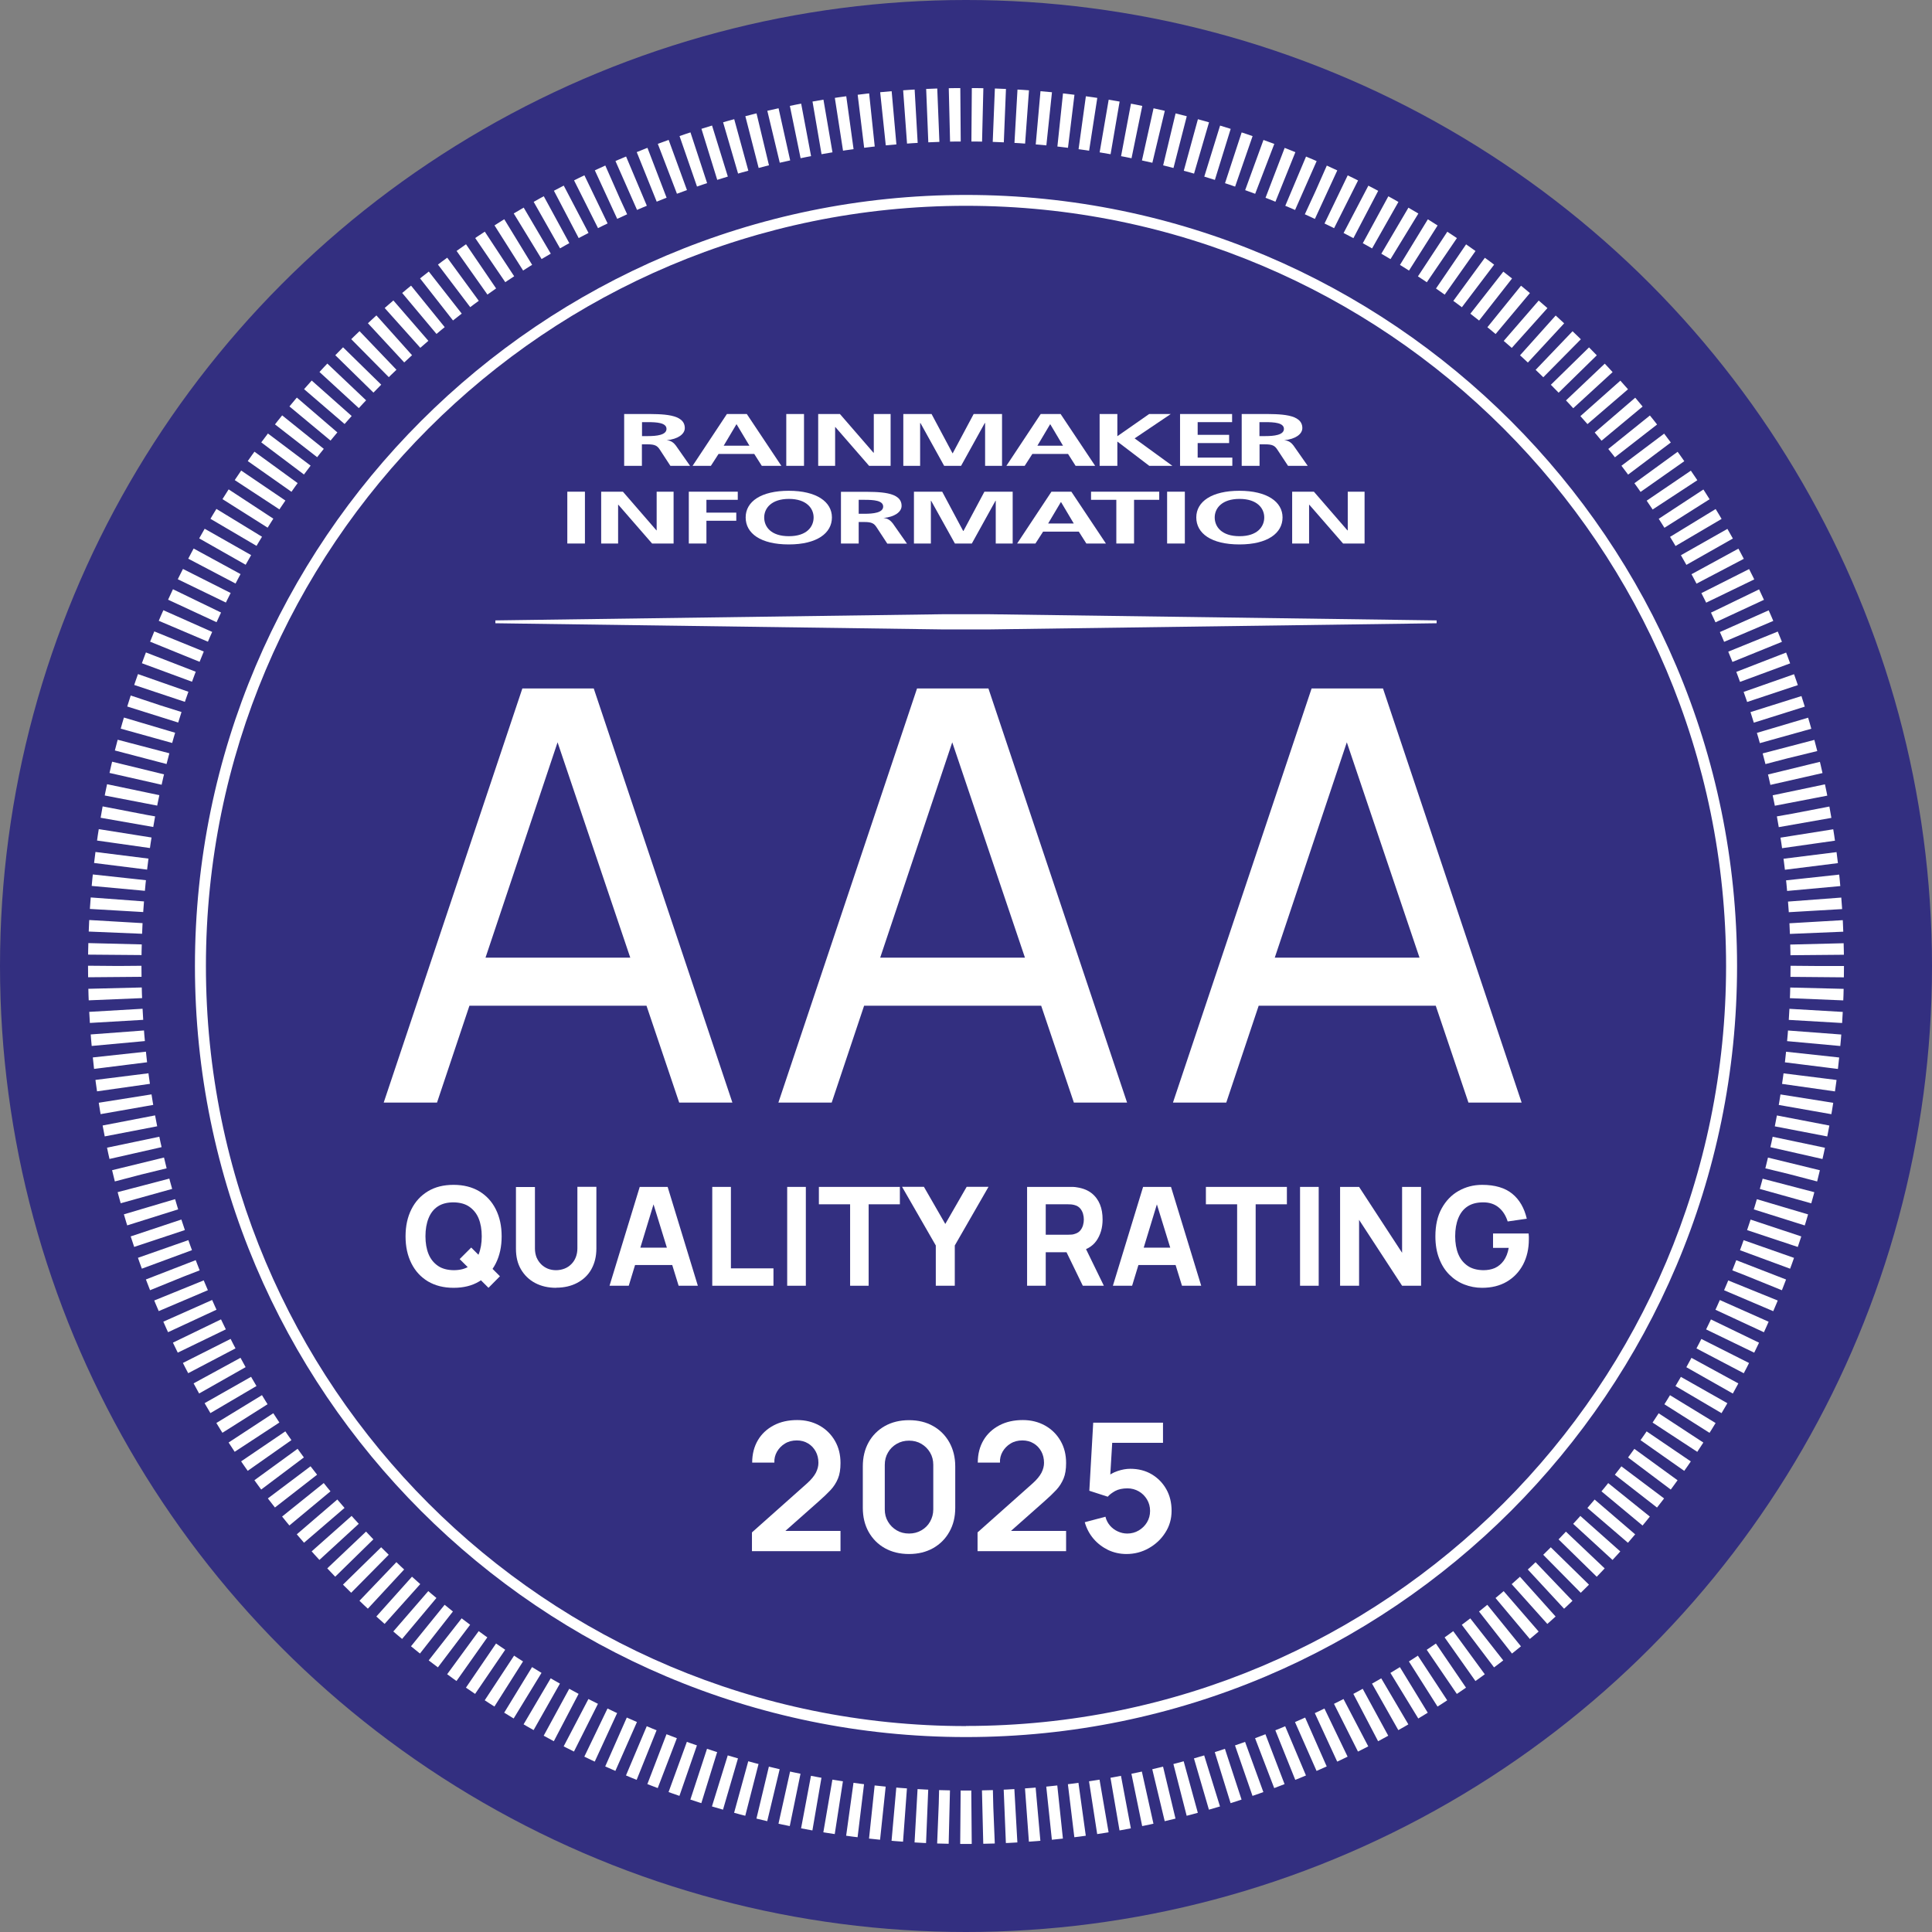 <?xml version="1.0" encoding="UTF-8"?>
<svg id="Layer_1" xmlns="http://www.w3.org/2000/svg" version="1.1" viewBox="0 0 168.88 168.88">
  <rect x="0" y="0" width="168.88" height="168.88" fill="#808080" stroke="none"/>
  <!-- Generator: Adobe Illustrator 29.5.0, SVG Export Plug-In . SVG Version: 2.1.0 Build 137)  -->
  <defs>
    <style>
      .st0 {
        fill: #fff;
      }

      .st1 {
        fill: none;
        stroke: #fff;
        stroke-dasharray: .97 .97;
        stroke-linejoin: round;
        stroke-width: 4.67px;
      }

      .st2 {
        fill: #332f80;
      }
    </style>
  </defs>
  <circle class="st2" cx="84.44" cy="84.44" r="84.44"/>
  <path class="st0" d="M84.44,17.04c-37.17,0-67.4,30.24-67.4,67.4s30.24,67.4,67.4,67.4,67.4-30.24,67.4-67.4S121.6,17.04,84.44,17.04ZM84.44,150.88c-36.7,0-66.44-29.75-66.44-66.44S47.74,17.99,84.44,17.99s66.44,29.75,66.44,66.44-29.75,66.44-66.44,66.44Z"/>
  <polygon class="st0" points="82.49 53.69 43.3 54.23 43.3 54.48 82.49 55.02 86.37 55.02 125.58 54.48 125.58 54.23 86.37 53.69 82.49 53.69"/>
  <g>
    <path class="st0" d="M54.57,40.72h1.54v-1.88h.5c.65,0,.85.13,1.07.47l.92,1.41h1.72l-1.24-1.77c-.15-.2-.4-.45-.81-.47h0c.98-.09,1.59-.53,1.59-1.06,0-1.26-1.97-1.23-3.63-1.23h-1.67v4.53ZM56.12,36.9h.51c.77,0,1.63.05,1.63.59s-.87.63-1.63.63h-.51v-1.22Z"/>
    <path class="st0" d="M60.54,40.72h1.6l.67-1.04h3.12l.66,1.04h1.71l-3.02-4.53h-1.74l-3,4.53ZM65.51,38.96h-2.25l1.11-1.87h.02l1.12,1.87Z"/>
    <rect class="st0" x="68.73" y="36.19" width="1.55" height="4.53"/>
    <polygon class="st0" points="71.52 36.19 73.42 36.19 76.35 39.57 76.38 39.57 76.38 36.19 77.85 36.19 77.85 40.72 75.97 40.72 73.02 37.33 73 37.33 73 40.72 71.52 40.72 71.52 36.19"/>
    <polygon class="st0" points="78.96 36.19 81.43 36.19 83.26 39.62 83.28 39.62 85.11 36.19 87.59 36.19 87.59 40.72 86.11 40.72 86.11 36.98 86.08 36.98 84.01 40.72 82.53 40.72 80.46 36.98 80.43 36.99 80.43 40.72 78.96 40.72 78.96 36.19"/>
    <path class="st0" d="M87.97,40.72h1.6l.67-1.04h3.12l.66,1.04h1.71l-3.02-4.53h-1.74l-3,4.53ZM92.93,38.96h-2.25l1.11-1.87h.02l1.11,1.87Z"/>
    <polygon class="st0" points="96.12 36.19 97.67 36.19 97.67 38.13 100.45 36.19 102.34 36.19 99.18 38.32 102.48 40.72 100.46 40.72 97.69 38.61 97.67 38.61 97.67 40.72 96.12 40.72 96.12 36.19"/>
    <polygon class="st0" points="103.15 36.19 107.7 36.19 107.7 36.9 104.69 36.9 104.69 38.01 107.44 38.01 107.44 38.73 104.69 38.73 104.69 40 107.72 40 107.72 40.72 103.15 40.72 103.15 36.19"/>
    <path class="st0" d="M108.55,40.72h1.55v-1.88h.49c.65,0,.85.13,1.07.47l.93,1.41h1.72l-1.24-1.77c-.15-.2-.4-.45-.82-.47h0c.98-.09,1.59-.53,1.59-1.06,0-1.26-1.97-1.23-3.63-1.23h-1.67v4.53ZM110.09,36.9h.51c.77,0,1.63.05,1.63.59s-.87.63-1.63.63h-.51v-1.22Z"/>
    <rect class="st0" x="49.59" y="42.98" width="1.54" height="4.53"/>
    <polygon class="st0" points="52.55 42.98 54.45 42.98 57.38 46.36 57.4 46.36 57.4 42.98 58.88 42.98 58.88 47.51 57 47.51 54.05 44.12 54.03 44.12 54.03 47.51 52.55 47.51 52.55 42.98"/>
    <polygon class="st0" points="60.21 42.98 64.49 42.98 64.49 43.69 61.75 43.69 61.75 44.81 64.36 44.81 64.36 45.52 61.75 45.52 61.75 47.51 60.21 47.51 60.21 42.98"/>
    <g>
      <path class="st0" d="M65.18,45.23c0,1.39,1.3,2.36,3.77,2.36s3.77-.99,3.77-2.36-1.35-2.33-3.77-2.33-3.77.94-3.77,2.33M66.8,45.23c0-.8.63-1.62,2.16-1.62s2.16.82,2.16,1.62-.58,1.64-2.16,1.64-2.16-.83-2.16-1.64"/>
      <path class="st0" d="M73.51,47.51h1.55v-1.88h.5c.65,0,.85.13,1.07.47l.93,1.42h1.72l-1.24-1.77c-.16-.2-.4-.45-.82-.47h0c.98-.09,1.59-.53,1.59-1.06,0-1.26-1.97-1.23-3.63-1.23h-1.67v4.53ZM75.06,43.69h.51c.77,0,1.63.05,1.63.59s-.87.63-1.63.63h-.51v-1.22Z"/>
    </g>
    <polygon class="st0" points="79.89 42.98 82.36 42.98 84.19 46.41 84.22 46.41 86.05 42.98 88.52 42.98 88.52 47.51 87.04 47.51 87.04 43.77 87.02 43.77 84.95 47.51 83.47 47.51 81.39 43.77 81.37 43.78 81.37 47.51 79.89 47.51 79.89 42.98"/>
    <path class="st0" d="M88.91,47.51h1.6l.67-1.04h3.12l.66,1.04h1.71l-3.02-4.53h-1.74l-3,4.53ZM93.87,45.76h-2.25l1.11-1.87h.02l1.11,1.87Z"/>
    <polygon class="st0" points="97.58 43.69 95.37 43.69 95.37 42.98 101.33 42.98 101.33 43.69 99.13 43.69 99.13 47.51 97.58 47.51 97.58 43.69"/>
    <rect class="st0" x="102.02" y="42.98" width="1.55" height="4.53"/>
    <path class="st0" d="M104.57,45.23c0,1.39,1.3,2.36,3.77,2.36s3.77-.99,3.77-2.36-1.36-2.33-3.77-2.33-3.77.94-3.77,2.33M106.18,45.23c0-.8.63-1.62,2.17-1.62s2.16.82,2.16,1.62-.59,1.64-2.16,1.64-2.17-.83-2.17-1.64"/>
    <polygon class="st0" points="112.95 42.98 114.85 42.98 117.78 46.36 117.81 46.36 117.81 42.98 119.28 42.98 119.28 47.51 117.4 47.51 114.45 44.12 114.43 44.12 114.43 47.51 112.95 47.51 112.95 42.98"/>
  </g>
  <g>
    <path class="st0" d="M39.65,112.57c-.87,0-1.61-.19-2.24-.56-.63-.38-1.11-.9-1.45-1.58-.34-.68-.51-1.46-.51-2.36s.17-1.68.51-2.36c.34-.68.82-1.2,1.45-1.58.63-.38,1.37-.56,2.24-.56s1.61.19,2.24.56c.63.38,1.11.9,1.45,1.58.34.68.51,1.46.51,2.36s-.17,1.68-.51,2.36c-.34.68-.82,1.2-1.45,1.58-.63.38-1.37.56-2.24.56ZM39.65,111.03c.55,0,1-.11,1.37-.35s.64-.59.82-1.04c.18-.45.27-.97.27-1.57s-.09-1.12-.27-1.56c-.18-.44-.46-.78-.82-1.03s-.82-.37-1.37-.38c-.55,0-1,.11-1.37.35s-.64.59-.82,1.04c-.18.45-.27.97-.27,1.57s.09,1.12.27,1.56c.18.44.46.78.82,1.03s.82.37,1.37.38ZM42.7,112.57l-2.52-2.51,1.01-1.01,2.51,2.51-1,1.01Z"/>
    <path class="st0" d="M48.62,112.57c-.7,0-1.31-.14-1.84-.42s-.94-.68-1.24-1.19c-.3-.51-.44-1.11-.44-1.81v-5.39h1.66s0,5.38,0,5.38c0,.28.05.54.14.77.1.23.23.43.4.6.17.17.37.3.59.39.23.09.47.13.72.13s.51-.05.74-.14c.23-.09.42-.22.59-.39.17-.17.3-.37.39-.6.09-.23.14-.49.14-.77v-5.39h1.66v5.4c0,.69-.15,1.29-.44,1.81s-.71.91-1.24,1.19-1.14.42-1.84.42Z"/>
    <path class="st0" d="M53.28,112.39l2.64-8.64h2.44l2.64,8.64h-1.68l-2.35-7.62h.31l-2.32,7.62h-1.68ZM54.86,110.58v-1.52h4.56v1.52h-4.56Z"/>
    <path class="st0" d="M62.26,112.39v-8.64h1.63v7.12h3.72v1.52h-5.35Z"/>
    <path class="st0" d="M68.81,112.39v-8.64h1.63v8.64h-1.63Z"/>
    <path class="st0" d="M74.31,112.39v-7.12h-2.73v-1.52h7.08v1.52h-2.73v7.12h-1.63Z"/>
    <path class="st0" d="M81.8,112.39v-3.52l-2.95-5.13h1.91l1.87,3.25,1.87-3.25h1.91l-2.95,5.13v3.52h-1.66Z"/>
    <path class="st0" d="M89.78,112.39v-8.64h3.65c.08,0,.2,0,.34,0,.14,0,.27.02.38.04.52.08.94.25,1.27.51s.57.59.73.98.23.83.23,1.32c0,.72-.18,1.34-.54,1.86-.36.51-.92.83-1.69.95l-.72.05h-2.02v2.93h-1.63ZM91.41,107.93h1.94c.08,0,.18,0,.28-.01.1,0,.19-.02.28-.05.22-.06.39-.16.51-.3s.2-.3.25-.47c.05-.17.07-.34.07-.5s-.02-.32-.07-.5c-.05-.17-.13-.33-.25-.47s-.29-.24-.51-.3c-.08-.02-.18-.04-.28-.05-.1,0-.19-.01-.28-.01h-1.94v2.67ZM94.65,112.39l-1.71-3.52,1.68-.32,1.87,3.84h-1.85Z"/>
    <path class="st0" d="M97.28,112.39l2.64-8.64h2.44l2.64,8.64h-1.68l-2.35-7.62h.31l-2.32,7.62h-1.68ZM98.86,110.58v-1.52h4.56v1.52h-4.56Z"/>
    <path class="st0" d="M108.14,112.39v-7.12h-2.73v-1.52h7.08v1.52h-2.73v7.12h-1.63Z"/>
    <path class="st0" d="M113.64,112.39v-8.64h1.63v8.64h-1.63Z"/>
    <path class="st0" d="M117.14,112.39v-8.64h1.66l3.76,5.76v-5.76h1.66v8.64h-1.66l-3.76-5.76v5.76h-1.66Z"/>
    <path class="st0" d="M129.55,112.57c-.54,0-1.06-.1-1.55-.29-.49-.19-.93-.48-1.31-.86-.38-.38-.68-.85-.89-1.41-.22-.56-.33-1.21-.33-1.94,0-.96.18-1.77.55-2.44.37-.67.86-1.18,1.48-1.53.62-.35,1.3-.53,2.06-.53,1.11,0,1.99.26,2.62.77.64.52,1.06,1.25,1.28,2.19l-1.67.24c-.16-.5-.41-.91-.77-1.21-.35-.3-.81-.46-1.36-.46-.55,0-1,.11-1.37.35s-.64.59-.82,1.04c-.18.45-.27.97-.27,1.57s.09,1.12.27,1.56c.18.44.46.78.82,1.03s.82.37,1.37.38c.37,0,.71-.06,1.01-.19.3-.14.56-.35.77-.64.21-.29.36-.67.44-1.12h-1.37v-1.26h3.11c0,.05.01.14.02.28,0,.13,0,.21,0,.23,0,.83-.17,1.56-.5,2.2-.34.64-.81,1.14-1.42,1.5-.61.36-1.33.54-2.17.54Z"/>
  </g>
  <circle class="st1" cx="84.44" cy="84.44" r="74.41"/>
  <g>
    <path class="st0" d="M33.54,96.38l12.12-36.2h6.24l12.12,36.2h-4.65l-11.34-33.59h1.41l-11.24,33.59h-4.65ZM39.38,87.91v-4.2h18.81v4.2h-18.81Z"/>
    <path class="st0" d="M68.04,96.38l12.12-36.2h6.24l12.12,36.2h-4.65l-11.34-33.59h1.41l-11.24,33.59h-4.65ZM73.87,87.91v-4.2h18.81v4.2h-18.81Z"/>
    <path class="st0" d="M102.53,96.38l12.12-36.2h6.24l12.12,36.2h-4.65l-11.34-33.59h1.41l-11.24,33.59h-4.65ZM108.36,87.91v-4.2h18.81v4.2h-18.81Z"/>
  </g>
  <g>
    <path class="st0" d="M65.73,135.59v-1.64l4.81-4.28c.37-.33.63-.65.78-.94.15-.3.22-.58.22-.86,0-.37-.08-.71-.24-1s-.38-.53-.67-.7c-.28-.17-.61-.26-.98-.26-.39,0-.74.09-1.03.27-.3.18-.53.42-.7.71-.17.3-.25.62-.23.96h-1.94c0-.75.17-1.4.5-1.96.33-.56.8-.99,1.39-1.3.59-.31,1.27-.46,2.05-.46.72,0,1.36.16,1.94.48.57.32,1.02.76,1.35,1.33s.49,1.21.49,1.95c0,.54-.07.99-.22,1.35-.15.36-.36.7-.65,1.01-.29.31-.65.65-1.07,1.02l-3.41,3.02-.17-.47h5.52v1.77h-7.73Z"/>
    <path class="st0" d="M79.46,135.84c-.8,0-1.5-.17-2.11-.51-.61-.34-1.08-.82-1.42-1.42-.34-.61-.51-1.31-.51-2.11v-3.62c0-.8.17-1.5.51-2.11.34-.61.82-1.08,1.42-1.42.61-.34,1.31-.51,2.11-.51s1.5.17,2.1.51c.61.34,1.08.82,1.42,1.42.34.61.52,1.31.52,2.11v3.62c0,.8-.17,1.5-.52,2.11-.34.61-.82,1.08-1.42,1.42-.61.34-1.31.51-2.1.51ZM79.46,134.05c.4,0,.75-.09,1.08-.28s.58-.44.76-.76.28-.68.28-1.07v-3.89c0-.4-.09-.76-.28-1.08-.19-.32-.44-.57-.76-.76s-.68-.28-1.08-.28-.75.09-1.08.28c-.32.19-.58.44-.76.76-.19.32-.28.68-.28,1.08v3.89c0,.4.09.75.28,1.07.19.32.44.57.76.76.32.19.68.28,1.08.28Z"/>
    <path class="st0" d="M85.45,135.59v-1.64l4.81-4.28c.37-.33.63-.65.78-.94.15-.3.22-.58.22-.86,0-.37-.08-.71-.24-1s-.38-.53-.67-.7c-.28-.17-.61-.26-.98-.26-.39,0-.74.09-1.03.27-.3.18-.53.42-.7.71-.17.3-.25.62-.23.96h-1.94c0-.75.17-1.4.5-1.96.33-.56.8-.99,1.39-1.3.59-.31,1.27-.46,2.05-.46.72,0,1.36.16,1.94.48.57.32,1.02.76,1.35,1.33s.49,1.21.49,1.95c0,.54-.07.99-.22,1.35-.15.36-.36.7-.65,1.01-.29.31-.65.65-1.07,1.02l-3.41,3.02-.17-.47h5.52v1.77h-7.73Z"/>
    <path class="st0" d="M98.47,135.84c-.57,0-1.11-.12-1.6-.35-.49-.24-.92-.56-1.28-.98-.36-.42-.61-.9-.77-1.45l1.81-.48c.07.3.21.56.4.78.19.22.42.39.69.51s.53.18.82.18c.36,0,.7-.09,1-.27s.54-.41.72-.71.27-.63.27-1-.09-.7-.27-1c-.18-.3-.42-.54-.72-.71s-.63-.26-.99-.26c-.43,0-.79.08-1.07.23-.28.16-.5.32-.65.5l-1.61-.52.34-5.95h6.1v1.76h-5.1l.7-.66-.25,4.14-.34-.42c.29-.27.63-.46,1.01-.59.38-.13.76-.2,1.12-.2.7,0,1.33.16,1.87.48.54.32.97.76,1.28,1.31.31.55.46,1.18.46,1.88s-.18,1.34-.55,1.91c-.36.57-.84,1.02-1.44,1.36-.6.34-1.25.51-1.96.51Z"/>
  </g>
</svg>